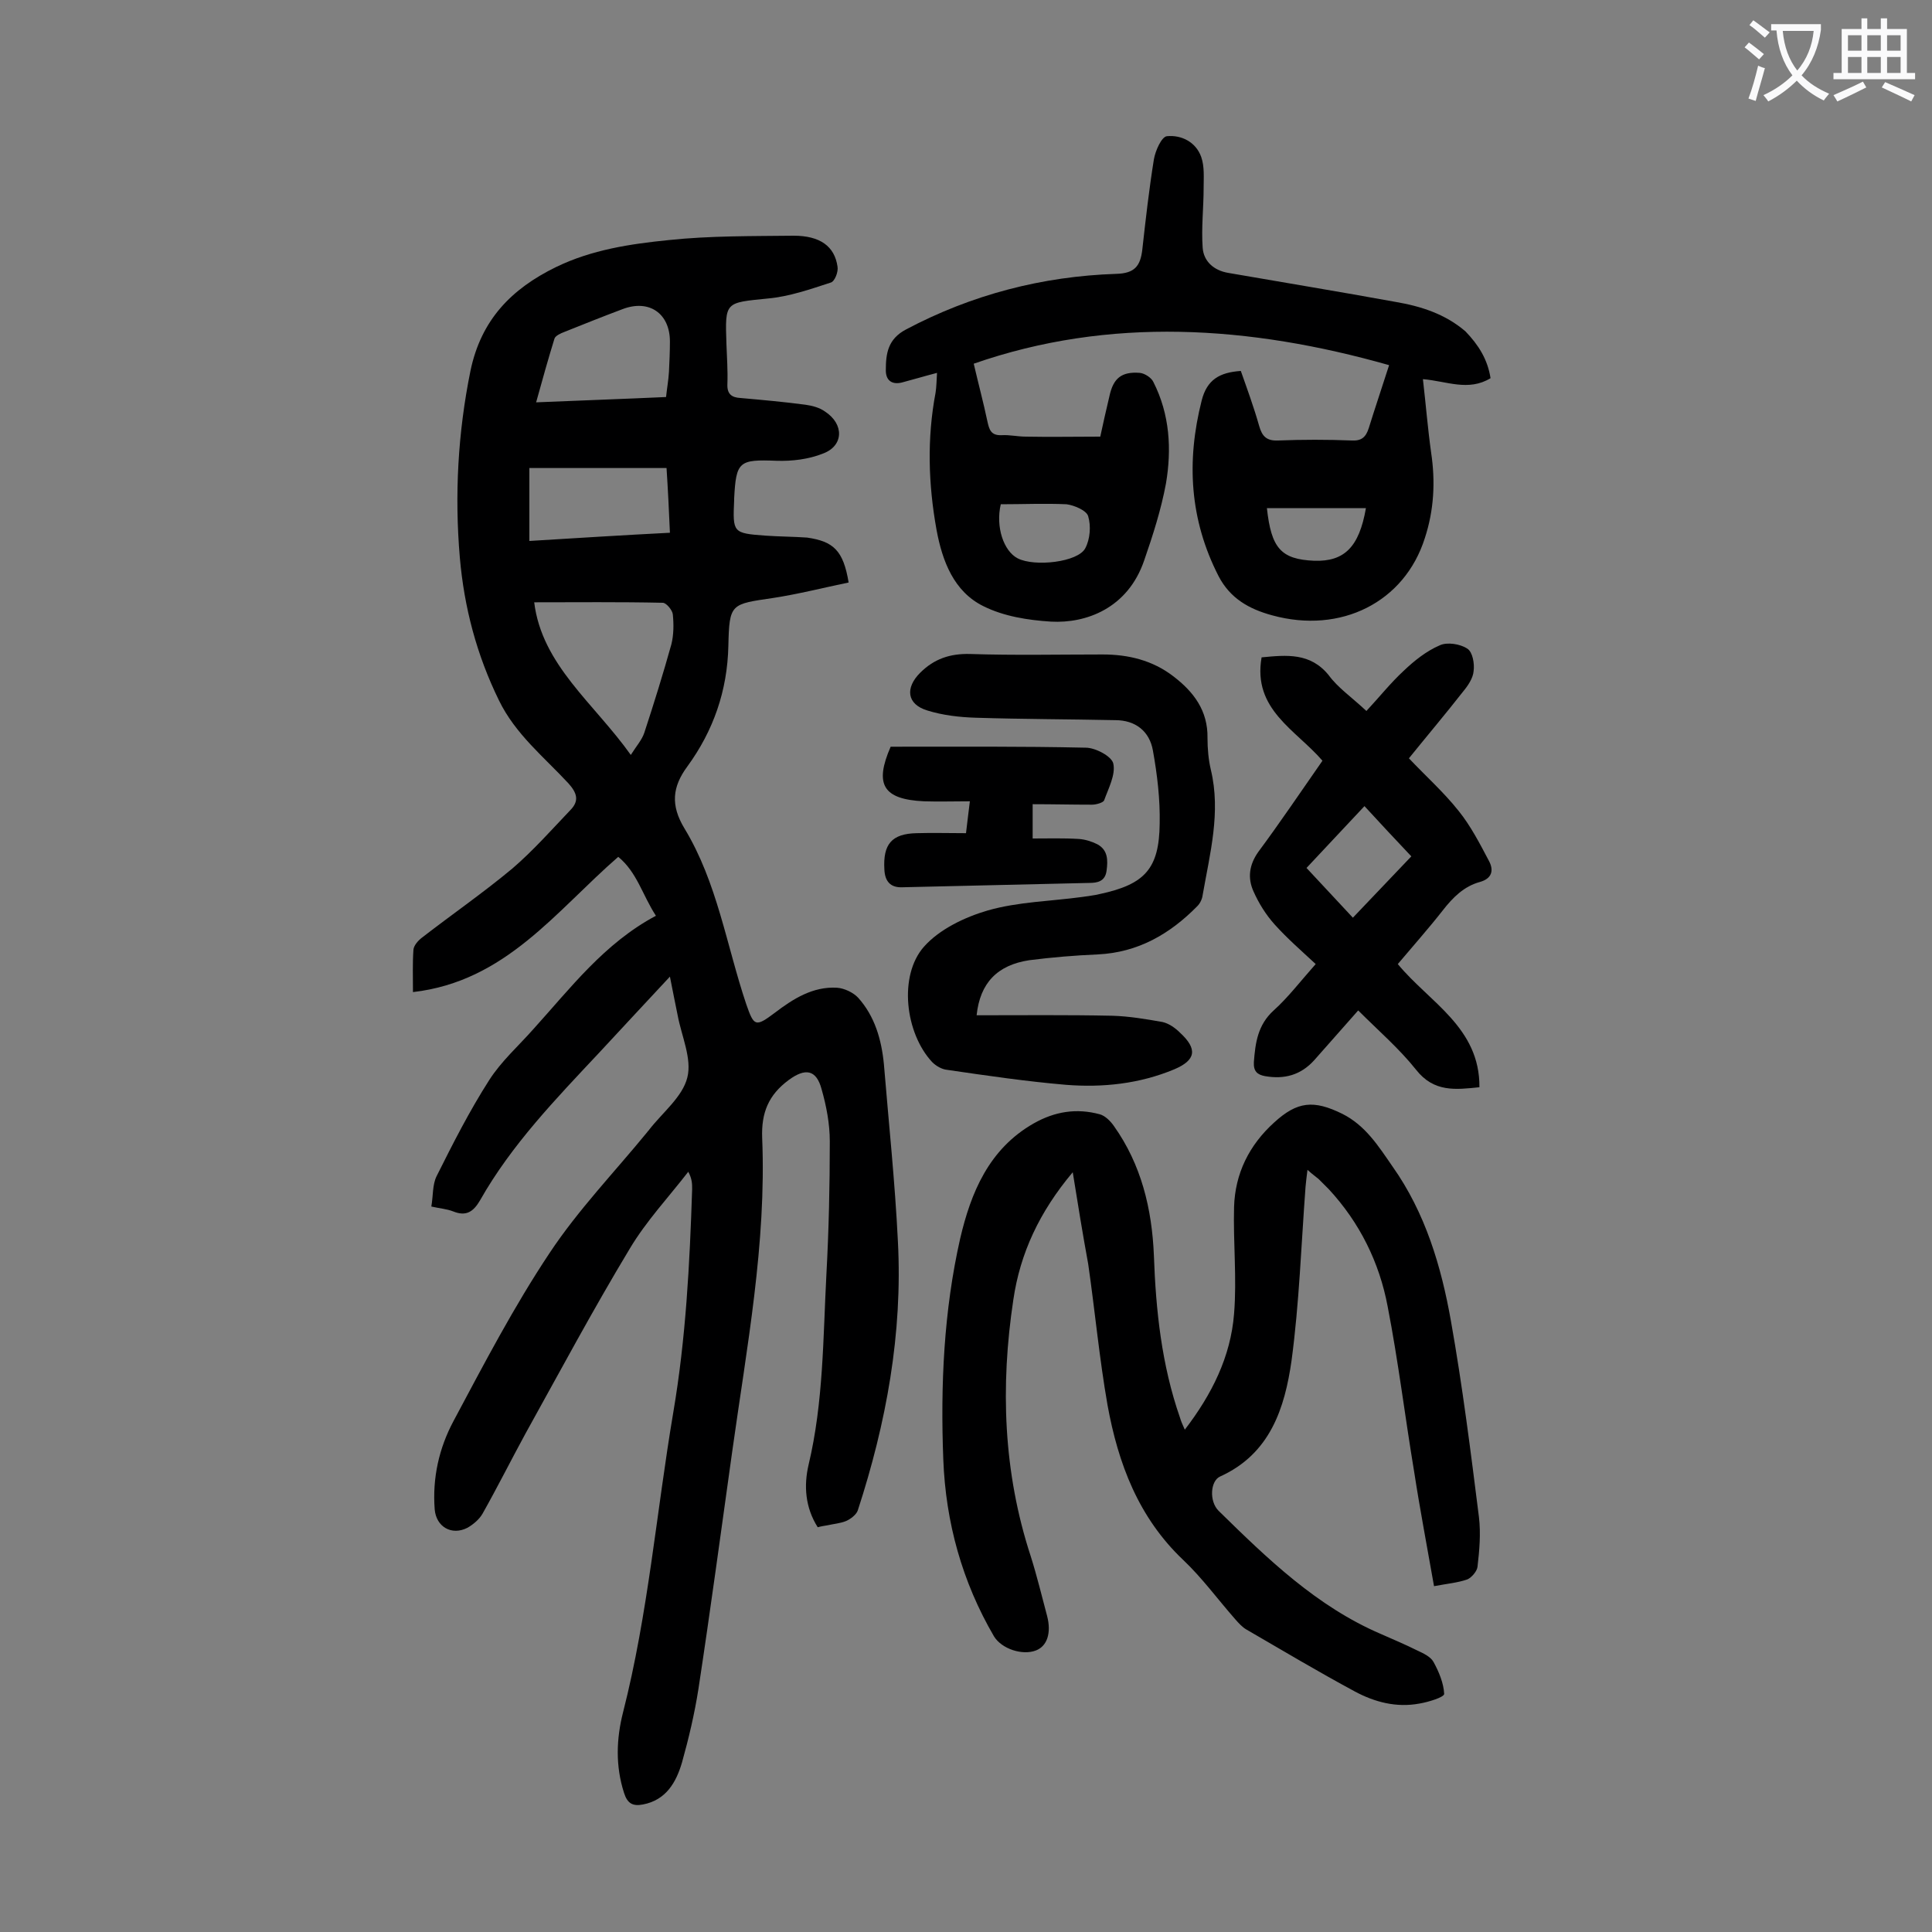 <svg enable-background="new 0 0 400 400" viewBox="0 0 400 400" xmlns="http://www.w3.org/2000/svg"><rect x="0" y="0" width="400" height="400" fill="#808080" stroke="none"/><g fill="#000001"><path d="m175.7 120.6c-5.3 1.1-10.4 2.4-15.6 3.2-8.8 1.3-9.1 1.1-9.3 9.9-.2 9.3-3.1 17.6-8.5 25-3.1 4.2-3.5 8-.6 12.8 6.8 11.2 8.7 24.2 12.8 36.4 1.6 4.6 1.9 4.8 5.9 1.8 3.8-2.9 7.9-5.5 12.9-5.2 1.5.1 3.4 1 4.4 2.1 3.4 3.8 4.8 8.6 5.3 13.7 1 12.2 2.3 24.4 2.9 36.7 1 19.1-2.4 37.6-8.3 55.7-.3.9-1.5 1.8-2.4 2.2-1.2.5-2.6.6-3.9.9-.6.1-1.3.2-2 .4-2.6-4.1-2.9-8.6-1.9-12.9 3.1-13 3-26.3 3.7-39.5.5-9.2.7-18.3.7-27.5 0-3.6-.7-7.3-1.7-10.8-1.1-4.1-3.4-4.4-6.8-1.9-4.2 3.1-5.7 6.8-5.5 12 .9 21.9-3.2 43.4-6.2 64.9-2.3 16.4-4.5 32.8-7 49.2-.8 5.1-2 10.2-3.4 15.2-1.2 4.1-3.3 7.8-8.1 8.7-2.1.4-3.2-.2-3.9-2.4-1.8-5.6-1.6-11.2-.2-16.7 5.2-20.4 6.9-41.4 10.4-62.1 2.6-15.3 3.4-30.7 3.9-46.2 0-1.1 0-2.1-.8-3.6-4.1 5.3-8.7 10.2-12.1 15.9-7.6 12.6-14.5 25.5-21.6 38.3-3 5.5-5.8 11.1-8.9 16.6-.7 1.2-1.9 2.2-3.1 2.9-3.3 1.7-6.5-.2-6.8-3.8-.5-6.5.9-12.7 3.9-18.3 6.3-11.8 12.5-23.7 19.9-34.8 5.9-8.9 13.4-16.7 20.2-25 .1-.2.3-.3.4-.5 2.8-3.6 6.9-6.8 7.9-10.8 1-3.9-1.2-8.6-2-12.9-.5-2.5-1-4.9-1.6-8-5.1 5.5-9.9 10.6-14.6 15.7-9 9.6-18.2 19.1-24.7 30.6-1.4 2.4-2.9 3.4-5.6 2.3-1.3-.5-2.7-.6-4.5-1 .4-2.2.2-4.5 1.1-6.3 3.4-6.8 6.8-13.5 10.9-19.9 2.5-3.9 6-7 9.1-10.5 7.7-8.5 14.7-17.8 25.4-23.5-2.8-4.3-3.9-9-7.8-12.2-12.9 11.2-23.3 25.8-42.5 28 0-3.2-.1-6 .1-8.8.1-.9 1-1.9 1.8-2.5 6.2-4.8 12.7-9.3 18.7-14.3 4.3-3.7 8.1-8 12.1-12.2 1.7-1.8 1.3-3.4-.5-5.4-5.1-5.5-11-10.2-14.4-17.2-4.6-9.4-7.2-19.2-8.1-29.6-1.1-12.9-.4-25.8 2.2-38.6 2.2-10.6 8.5-17 17.7-21.5 7.4-3.6 15.4-4.8 23.4-5.6 8.5-.9 17.2-.8 25.8-.9 5.5 0 8.5 2.2 9.1 6.4.2 1.1-.6 3.1-1.4 3.3-4.3 1.4-8.6 2.9-13 3.3-8.9.9-8.9.6-8.6 9.4.1 2.8.3 5.5.2 8.3-.1 2.1.9 2.8 2.7 2.9 4.5.4 9 .8 13.5 1.4 1.4.2 2.9.6 4 1.4 4 2.6 3.9 7.1-.4 8.7-3 1.2-6.4 1.6-9.6 1.5-7.8-.3-8.4.1-8.8 7.8v.3c-.3 6.8-.3 6.9 6.5 7.4 2.9.2 5.7.2 8.6.4 5.5.8 7.5 2.7 8.6 9.3zm-65.1 4.1c1.6 13 12.4 20.9 20 31.6 1.2-1.9 2.3-3.1 2.8-4.6 2-6.1 3.9-12.2 5.6-18.3.5-2 .5-4.2.3-6.2-.1-.9-1.3-2.3-2-2.4-9-.2-17.9-.1-26.7-.1zm27.3-42.5c.2-1.9.5-3.5.6-5.2.1-2.1.2-4.2.2-6.3 0-5.8-4.3-8.8-9.8-6.7-4 1.5-8 3.1-12 4.7-.8.3-1.9.8-2.1 1.4-1.3 4.2-2.5 8.5-3.8 13.2 9.5-.4 18.1-.7 26.9-1.1zm.1 14.7c-9.7 0-19 0-28.4 0v15.1c9.8-.6 19.3-1.2 29.1-1.7-.2-4.6-.4-8.8-.7-13.4z"/><path d="m222.1 242.7c-6.9 8.2-10.9 16.8-12.3 26.4-2.7 17.9-2.1 35.7 3.6 53.1 1.3 4.1 2.3 8.3 3.4 12.4.9 3.5 0 6.2-2.3 7.1-2.8 1.1-7.1-.3-8.7-2.9-6.6-11.3-10-23.6-10.5-36.6-.6-15.4.1-30.8 3.5-45.8 2.2-9.4 5.9-18.5 15.2-23.8 4.4-2.5 8.9-3.2 13.7-1.9 1.1.3 2.2 1.4 2.9 2.4 5.7 8 7.9 17.2 8.3 26.8.4 11.4 1.6 22.7 5.4 33.6.2.7.5 1.4 1 2.5 5.6-7.3 9.5-15.1 10.2-24 .6-7.3-.2-14.8 0-22.1.2-6.9 3.1-12.8 8.3-17.5 4.8-4.4 8.2-4.7 14.1-1.8 4.8 2.4 7.5 6.7 10.4 10.9 6.8 9.6 10.1 20.7 12.1 32 2.4 13.5 4.1 27.1 5.8 40.6.4 3.4.1 6.9-.3 10.3-.1.9-1.2 2.2-2.1 2.6-2 .7-4.3.9-6.9 1.4-1.4-8-2.9-15.8-4.1-23.6-1.9-11.4-3.3-23-5.5-34.3-1.7-9.1-5.8-17.4-12.2-24.3-.7-.7-1.4-1.4-2.1-2.1-.6-.5-1.2-.9-2.3-1.9-.2 1.5-.3 2.5-.4 3.5-.9 12-1.3 24.1-2.9 36-1.4 9.8-4.4 19.3-14.8 24-2 .9-2.3 5.1-.3 7.1 10.1 9.9 20.3 19.8 33.6 25.5 2.5 1.1 5.1 2.2 7.5 3.4 1.3.6 2.8 1.3 3.4 2.4 1.1 2 2.1 4.4 2.2 6.6 0 .7-3.3 1.7-5.1 2-4.8.9-9.3-.3-13.4-2.5-7.6-4.1-15-8.5-22.4-12.8-.9-.5-1.7-1.4-2.4-2.2-3.6-4.1-6.8-8.5-10.7-12.2-9.3-8.8-13.5-20-15.7-32.1-1.7-9.7-2.6-19.5-4-29.2-1.1-6-2.1-12.1-3.2-19z"/><path d="m308.6 78.3c-4.6 2.8-9.1.6-14 .2.6 5.2 1 10.2 1.7 15.2.9 6 .6 11.9-1.3 17.7-4.2 13.3-17.4 19.9-31.6 16-4.8-1.3-8.7-3.5-11.1-8.1-6-11.7-6.7-23.8-3.5-36.4 1.1-4.3 3.7-5.8 8.1-6.1 1.3 3.7 2.7 7.5 3.8 11.4.6 2.1 1.5 3.1 3.9 3 5.1-.2 10.2-.2 15.3 0 2 .1 2.9-.7 3.5-2.6 1.3-4.2 2.7-8.3 4.2-13-28.9-8.2-57.9-10.1-86-.3 1 4.3 2 8 2.8 11.8.4 1.8.7 3.1 3 3 1.6-.1 3.3.3 5 .3 5 .1 9.9 0 15.4 0 .5-2.4 1.2-5.4 1.9-8.4.8-3.7 2.5-5.1 6.3-4.8 1 .1 2.4 1 2.8 1.9 3.4 6.7 3.8 13.9 2.6 21-1 5.4-2.7 10.7-4.5 15.9-3.4 10-12.1 13.1-19.3 12.7-4.8-.3-9.8-1.1-14-3.2-6.1-3-8.5-9.3-9.7-15.8-1.7-9.4-2-18.9-.2-28.4.2-1.3.2-2.6.3-4.1-2.7.7-5 1.4-7.3 2-2.1.5-3.3-.5-3.3-2.5 0-3.5.4-6.5 4.2-8.5 13.6-7.2 28.2-11 43.5-11.5 3.8-.1 5-1.6 5.4-5 .7-6.3 1.4-12.5 2.4-18.7.3-1.8 1.6-4.7 2.7-4.8 3-.3 6 1.2 7.1 4.3.7 2 .5 4.3.5 6.4 0 4.1-.5 8.3-.2 12.4.2 2.8 2.3 4.7 5.3 5.2 11.5 2 23.1 3.9 34.6 6 5.3.9 10.3 2.5 14.5 6.1 2.7 2.8 4.6 5.8 5.2 9.7zm-101.4 26.1c-1.1 4.7.6 9.7 3.5 11.2 3.5 1.8 12.5.8 14-2.1 1-1.9 1.2-4.6.6-6.6-.3-1.2-2.9-2.3-4.5-2.5-4.5-.2-9 0-13.6 0zm55.1.8c.9 8.3 2.9 10.6 9.8 10.9 6.2.2 9.3-2.8 10.7-10.9-6.9 0-13.7 0-20.5 0z"/><path d="m202.2 210.2c9.6 0 18.8-.1 28.1.1 3.5.1 7 .7 10.4 1.3 1.3.3 2.6 1.2 3.6 2.2 3.7 3.4 3.3 5.7-1.2 7.6-7.2 3-14.8 3.8-22.4 3.2-8.2-.7-16.4-1.9-24.6-3.1-1.1-.1-2.3-.8-3.1-1.6-5.6-6-7-17.9-1.7-23.9 3.2-3.6 8.4-6.1 13.2-7.5 6.3-1.8 13-1.9 19.6-2.8 1.2-.2 2.4-.3 3.6-.6 9.3-2 12.3-5.2 12.4-14.6.1-5-.5-10.1-1.4-15.1-.7-4-3.6-6.3-7.8-6.3-9.6-.2-19.2-.2-28.8-.5-3.4-.1-6.9-.5-10.1-1.5-4.3-1.3-4.6-4.7-1.5-7.8 2.9-2.9 6.2-4 10.3-3.9 9.2.3 18.3.1 27.5.1 5.3 0 10.3 1.2 14.6 4.5 4.2 3.2 7.2 7.1 7.1 12.8 0 2.2.2 4.5.7 6.6 2.1 8.8-.2 17.3-1.7 25.9-.1.8-.5 1.7-1.1 2.3-5.7 5.8-12.3 9.6-20.6 10-4.7.2-9.5.6-14.2 1.2-6.6 1-10.2 4.7-10.9 11.4z"/><path d="m282.9 147.2c2.7-2.9 5-5.8 7.7-8.3 2.2-2.1 4.7-4.1 7.5-5.3 1.5-.7 4.2-.3 5.7.7 1.1.7 1.5 3.1 1.3 4.6-.1 1.5-1.2 3.1-2.2 4.3-3.6 4.6-7.4 9.1-11.2 13.8 3.5 3.7 7.2 7 10.3 10.9 2.5 3.1 4.4 6.8 6.3 10.4 1 1.9.6 3.6-1.9 4.3-3.3.9-5.6 3.2-7.7 5.9-2.9 3.7-6.1 7.3-9.3 11.1 6.5 7.9 17 13.1 16.9 25.5-4.9.5-9.4 1.1-13.1-3.6-3.5-4.4-7.8-8.1-12-12.3-3.2 3.6-6.1 6.9-9.1 10.3-2.8 3.1-6.2 4-10.2 3.3-1.6-.3-2.4-1-2.3-2.9.3-4 .8-7.7 4.1-10.7 3-2.7 5.5-6 8.7-9.6-2.9-2.7-5.9-5.3-8.5-8.2-1.8-2-3.3-4.4-4.4-6.9-1.2-2.7-.9-5.4 1-8.1 4.6-6.2 8.9-12.6 13.3-18.9-5.5-6.4-14.5-10.6-12.6-21.4 5.2-.5 10.1-1 13.9 3.7 1.9 2.6 4.7 4.5 7.8 7.4zm9.3 30.1c-3.3-3.5-6.5-6.9-9.7-10.4-4.1 4.4-8 8.5-12 12.8 3.3 3.5 6.3 6.8 9.6 10.3 4.1-4.3 8-8.4 12.1-12.7z"/><path d="m213.8 166.5v7.1c3.2 0 6.4-.1 9.6.1 1.3.1 2.6.5 3.8 1.1 2.2 1.2 2.2 3.3 1.9 5.5s-1.9 2.5-3.6 2.5c-12.9.3-25.8.6-38.7.9-2.5.1-3.6-1.3-3.7-3.7-.3-5.2 1.5-7.4 6.7-7.5 3.3-.1 6.6 0 10.2 0 .3-2.4.5-4.3.8-6.6-3.4 0-6.5.1-9.5 0-8.5-.4-10.3-3.5-6.9-11.3 13.5 0 27-.1 40.4.2 2 0 5.4 1.8 5.7 3.3.5 2.3-1 5.1-1.9 7.6-.2.5-1.7.9-2.5.9-4.2 0-8-.1-12.3-.1z"/></g><path d="m362.1 8.8c1.1.8 2.1 1.6 3.1 2.4l-1 1.1c-1.3-1.1-2.3-2-3-2.5zm1.9 4.8c.5.2.9.4 1.4.5-.6 2.3-1.3 4.5-1.9 6.8l-1.5-.5c.8-2.1 1.4-4.3 2-6.8zm-1-9.4c1.3.9 2.4 1.8 3.4 2.5l-1 1.1c-1.4-1.2-2.4-2.1-3.2-2.6zm3.7 2.2v-1.4h10.3v1.2c-.5 3.6-1.8 6.8-4 9.4 1.5 1.6 3.4 2.8 5.7 3.8-.3.4-.7.8-1.1 1.4-2.3-1.1-4.1-2.5-5.6-4.1-1.6 1.6-3.6 3.1-5.9 4.3-.3-.5-.7-.9-1-1.3 2.4-1.1 4.4-2.5 6-4.1-1.9-2.5-3-5.6-3.3-9.3h-1.1zm8.8 0h-6.4c.3 3.3 1.3 6 3 8.2 2-2.3 3.1-5.1 3.4-8.2z" fill="#fafafb"/><path d="m385.3 3.8h1.3v2.2h2.8v-2.2h1.3v2.2h4.1v9.1h1.7v1.3h-16.9v-1.3h1.7v-9.1h4.1v-2.2zm.4 13.1.7 1.2c-1.8.9-3.8 1.9-6 2.9-.2-.4-.5-.8-.8-1.3 2.3-1 4.3-1.9 6.1-2.8zm-3.1-6.4h2.8v-3.2h-2.8zm0 4.6h2.8v-3.3h-2.8zm4-4.6h2.8v-3.2h-2.8zm0 4.6h2.8v-3.3h-2.8zm3.7 1.9c2.1.9 4.1 1.8 6.1 2.7l-.7 1.3c-2.2-1.1-4.2-2-6.1-2.9zm3.2-9.7h-2.8v3.2h2.8zm-2.8 7.8h2.8v-3.3h-2.8z" fill="#fafafb"/></svg>